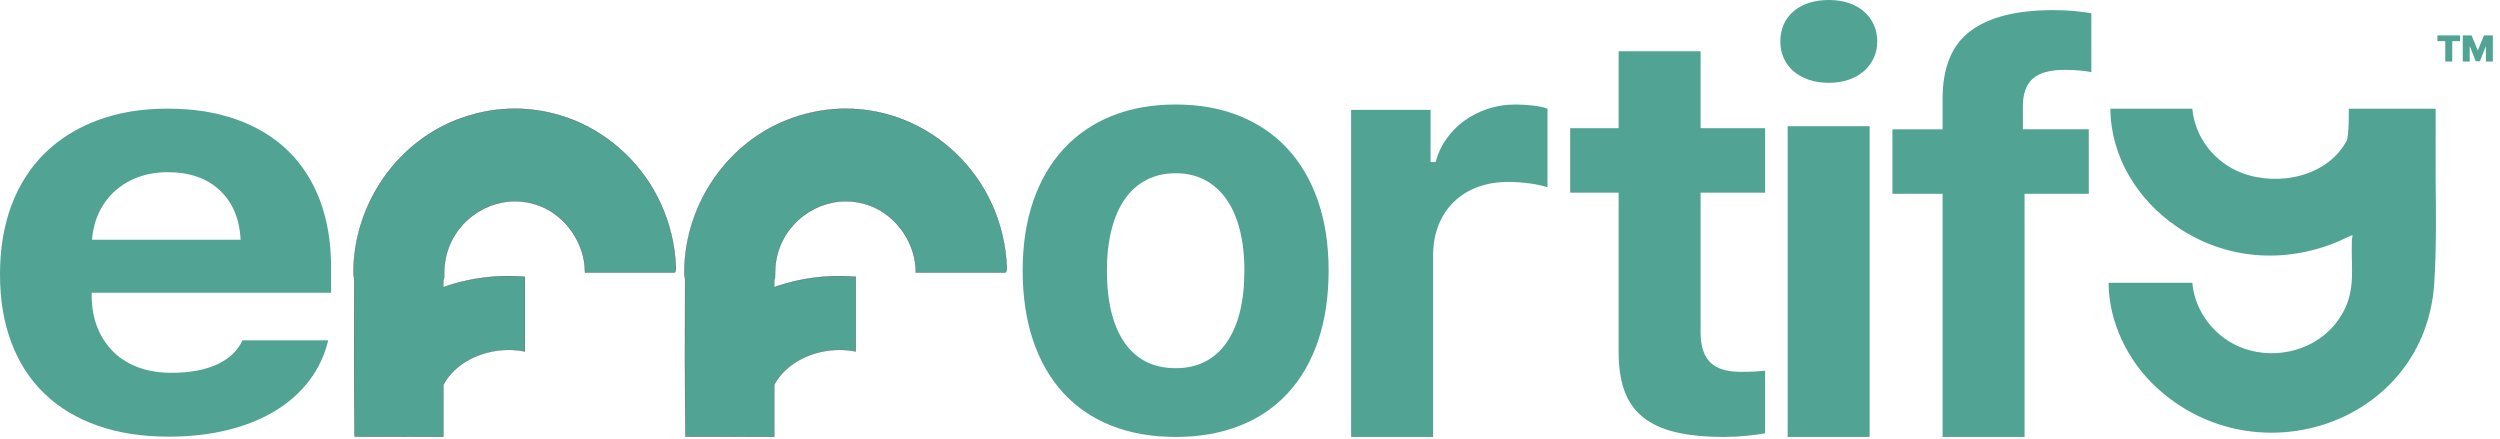 <svg width="2439" height="428" viewBox="0 0 2439 428" fill="none" xmlns="http://www.w3.org/2000/svg">
<path d="M345.932 426.04C345.322 374.11 345.402 321.8 345.582 273.01C345.582 271.89 345.402 270.8 345.222 269.74C345.042 268.66 344.852 267.54 344.852 266.34C344.852 233.16 355.002 201.08 374.192 173.57C393.432 146 419.892 125.74 450.702 114.96C467.572 109.06 484.952 106.07 502.382 106.07C542.462 106.07 580.742 121.7 610.162 150.07C640.192 179.03 657.692 218.41 659.432 260.96C659.552 263.89 659.012 265.54 657.842 265.87H570.752C570.882 237.51 551.832 209.98 525.422 200.38C518.022 197.69 510.322 196.32 502.542 196.32C466.762 196.32 436.482 224.45 433.622 260.37C433.492 262.04 433.322 266.91 433.282 271.24C432.772 272.15 432.502 273.26 432.502 274.48V280.26L432.672 280.2C436.902 278.69 440.732 277.46 444.372 276.44C461.192 271.75 478.552 269.37 495.962 269.37C501.322 269.37 506.742 269.6 512.072 270.05C512.062 270.18 512.052 270.32 512.052 270.46V342.82C506.872 341.81 501.542 341.29 496.232 341.29C468.852 341.29 443.252 354.98 432.522 375.35V425.56C432.512 425.65 432.522 425.74 432.522 425.82V425.87C432.412 425.95 432.292 426.03 432.162 426.09L345.932 425.99V426.04Z" fill="#51A393"/>
<path d="M502.381 106.211C522.461 106.211 542.121 110.131 560.811 117.861C579.111 125.431 595.681 136.301 610.081 150.171C640.091 179.101 657.571 218.461 659.311 260.981C659.451 264.491 658.601 265.521 657.841 265.761H570.881C570.921 251.961 566.421 237.841 558.201 225.981C549.961 214.091 538.331 204.961 525.471 200.281C518.061 197.581 510.351 196.221 502.551 196.221C466.701 196.221 436.371 224.401 433.501 260.381C433.371 262.041 433.201 266.881 433.161 271.201C432.641 272.171 432.381 273.291 432.381 274.511V280.471L432.711 280.351C436.931 278.841 440.761 277.611 444.401 276.601C461.211 271.911 478.561 269.531 495.961 269.531C501.271 269.531 506.651 269.761 511.931 270.201C511.931 270.301 511.921 270.401 511.921 270.501V342.711C506.781 341.711 501.501 341.211 496.221 341.211C468.801 341.211 443.151 354.921 432.391 375.331L432.361 375.381V425.601C432.361 425.691 432.361 425.771 432.371 425.861C432.281 425.921 432.201 425.971 432.111 426.021L346.041 425.921C345.431 374.051 345.511 321.781 345.691 273.021C345.691 271.881 345.511 270.791 345.331 269.731C345.151 268.651 344.961 267.541 344.961 266.351C344.961 233.191 355.101 201.141 374.281 173.661C393.501 146.121 419.941 125.871 450.731 115.101C467.581 109.211 484.961 106.221 502.361 106.221M502.381 105.961C485.391 105.961 467.981 108.801 450.661 114.861C387.721 136.871 344.731 198.761 344.721 266.351C344.721 268.741 345.461 270.771 345.451 273.021C345.261 324.041 345.201 375.321 345.801 426.171L432.181 426.271C432.351 426.191 432.501 426.091 432.641 425.981C432.641 425.851 432.621 425.731 432.621 425.601V375.441C443.381 355.021 468.831 341.451 496.221 341.451C501.491 341.451 506.841 341.951 512.171 343.011V270.491C512.171 270.311 512.181 270.141 512.201 269.961C506.841 269.501 501.421 269.271 495.951 269.271C478.991 269.271 461.621 271.521 444.321 276.351C440.321 277.461 436.441 278.741 432.611 280.111V274.501C432.611 273.231 432.901 272.151 433.391 271.261C433.421 266.831 433.601 262.021 433.731 260.401C436.691 223.331 468.071 196.471 502.531 196.471C510.081 196.471 517.781 197.761 525.361 200.521C551.811 210.141 570.801 237.361 570.611 266.011H657.861C659.591 265.521 659.611 262.481 659.541 260.971C655.891 171.711 584.101 105.961 502.361 105.961H502.381Z" fill="#383838"/>
<path d="M668.73 426.04C668.12 374.12 668.2 321.81 668.38 273.01C668.38 271.89 668.2 270.8 668.02 269.74C667.84 268.66 667.65 267.54 667.65 266.34C667.65 233.16 677.8 201.08 696.99 173.57C716.23 146 742.69 125.74 773.5 114.96C790.37 109.06 807.75 106.07 825.18 106.07C865.26 106.07 903.54 121.7 932.96 150.07C962.99 179.03 980.49 218.41 982.23 260.96C982.35 263.89 981.81 265.54 980.64 265.87H893.55C893.68 237.51 874.63 209.98 848.22 200.38C840.82 197.69 833.12 196.32 825.34 196.32C789.56 196.32 759.28 224.45 756.42 260.37C756.29 262.04 756.12 266.91 756.08 271.24C755.57 272.15 755.3 273.26 755.3 274.48V280.26L755.47 280.2C759.7 278.69 763.53 277.46 767.17 276.44C783.99 271.75 801.35 269.37 818.76 269.37C824.12 269.37 829.54 269.6 834.87 270.05C834.86 270.18 834.85 270.32 834.85 270.46V342.82C829.67 341.81 824.34 341.29 819.03 341.29C791.65 341.29 766.05 354.98 755.31 375.35V425.56C755.3 425.65 755.31 425.74 755.31 425.82V425.87C755.2 425.95 755.08 426.03 754.95 426.09L668.72 425.99L668.73 426.04Z" fill="#51A393"/>
<path d="M825.17 106.211C845.25 106.211 864.91 110.131 883.6 117.861C901.9 125.431 918.47 136.301 932.87 150.171C962.88 179.101 980.36 218.461 982.1 260.981C982.24 264.491 981.39 265.521 980.63 265.761H893.67C893.71 251.961 889.21 237.841 880.99 225.981C872.75 214.091 861.12 204.961 848.26 200.281C840.85 197.581 833.14 196.221 825.34 196.221C789.49 196.221 759.16 224.401 756.29 260.381C756.16 262.041 755.99 266.881 755.95 271.201C755.43 272.171 755.17 273.291 755.17 274.511V280.471L755.5 280.351C759.72 278.841 763.55 277.611 767.19 276.601C784 271.911 801.35 269.531 818.75 269.531C824.06 269.531 829.44 269.761 834.72 270.201C834.72 270.301 834.71 270.401 834.71 270.501V342.711C829.57 341.711 824.29 341.211 819.01 341.211C791.59 341.211 765.94 354.921 755.18 375.331L755.15 375.381V425.601C755.15 425.691 755.15 425.771 755.16 425.861C755.07 425.921 754.99 425.971 754.9 426.021L668.83 425.921C668.22 374.051 668.3 321.781 668.48 273.021C668.48 271.881 668.3 270.791 668.12 269.731C667.94 268.651 667.75 267.541 667.75 266.351C667.75 233.191 677.89 201.141 697.07 173.661C716.29 146.121 742.73 125.871 773.52 115.101C790.37 109.211 807.75 106.221 825.15 106.221M825.17 105.961C808.18 105.961 790.77 108.801 773.45 114.861C710.51 136.871 667.52 198.761 667.51 266.351C667.51 268.741 668.25 270.771 668.24 273.021C668.05 324.041 667.99 375.321 668.59 426.171L754.97 426.271C755.14 426.191 755.29 426.091 755.43 425.981C755.43 425.851 755.41 425.731 755.41 425.601V375.441C766.17 355.021 791.62 341.451 819.01 341.451C824.28 341.451 829.63 341.951 834.96 343.011V270.491C834.96 270.311 834.97 270.141 834.99 269.961C829.63 269.501 824.21 269.271 818.74 269.271C801.78 269.271 784.41 271.521 767.11 276.351C763.11 277.461 759.23 278.741 755.4 280.111V274.501C755.4 273.231 755.69 272.151 756.18 271.261C756.21 266.831 756.39 262.021 756.52 260.401C759.48 223.331 790.86 196.471 825.32 196.471C832.87 196.471 840.57 197.761 848.15 200.521C874.6 210.141 893.59 237.361 893.4 266.011H980.65C982.38 265.521 982.4 262.481 982.33 260.971C978.68 171.711 906.89 105.961 825.15 105.961H825.17Z" fill="#383838"/>
<path d="M1146.96 426.271C1123.69 426.271 1102.8 422.611 1084.3 415.281C1065.79 407.951 1050.13 397.301 1037.3 383.301C1024.47 369.311 1014.67 352.261 1007.89 332.161C1001.11 312.061 997.721 289.331 997.721 263.971C997.721 238.611 1001.16 216.211 1008.03 196.211C1014.9 176.211 1024.79 159.211 1037.71 145.211C1050.63 131.221 1066.29 120.511 1084.71 113.091C1103.12 105.671 1123.87 101.961 1146.96 101.961C1170.05 101.961 1190.8 105.671 1209.21 113.091C1227.62 120.511 1243.29 131.221 1256.21 145.211C1269.13 159.211 1279.02 176.201 1285.89 196.211C1292.76 216.221 1296.2 238.801 1296.2 263.971C1296.2 289.141 1292.81 312.061 1286.03 332.161C1279.25 352.261 1269.45 369.311 1256.62 383.301C1243.79 397.301 1228.13 407.951 1209.62 415.281C1191.11 422.611 1170.22 426.271 1146.96 426.271ZM1146.96 359.211C1168.4 359.211 1184.93 350.901 1196.57 334.271C1208.2 317.651 1214.02 294.221 1214.02 263.971C1214.02 249.131 1212.51 235.791 1209.48 223.961C1206.46 212.131 1202.06 202.171 1196.29 194.091C1190.52 186.021 1183.51 179.821 1175.27 175.491C1167.02 171.171 1157.59 169.011 1146.96 169.011C1136.33 169.011 1126.85 171.171 1118.51 175.491C1110.17 179.811 1103.16 186.011 1097.49 194.091C1091.81 202.171 1087.46 212.121 1084.44 223.961C1081.42 235.791 1079.9 249.131 1079.9 263.971C1079.9 294.401 1085.67 317.881 1097.22 334.411C1108.76 350.941 1125.34 359.201 1146.96 359.201V359.211Z" fill="#51A393"/>
<path d="M1318.17 107.171H1395.67V158.091H1400.62C1402.63 150.181 1406.02 142.811 1410.79 135.961C1415.55 129.121 1421.32 123.191 1428.1 118.171C1434.88 113.161 1442.53 109.201 1451.05 106.311C1459.57 103.421 1468.68 101.971 1478.4 101.971C1483.9 101.971 1489.62 102.311 1495.58 102.981C1501.53 103.661 1506.25 104.671 1509.73 106.021V182.681C1508.08 182.101 1505.79 181.481 1502.86 180.801C1499.93 180.131 1496.72 179.551 1493.24 179.061C1489.76 178.581 1486.14 178.191 1482.38 177.901C1478.62 177.611 1475.1 177.471 1471.8 177.471C1460.81 177.471 1450.82 179.111 1441.84 182.391C1432.86 185.671 1425.12 190.441 1418.62 196.711C1412.11 202.981 1407.08 210.551 1403.5 219.421C1399.93 228.291 1398.14 238.321 1398.14 249.511V426.271H1318.16V107.171H1318.17Z" fill="#51A393"/>
<path d="M1659.1 50.02V125.05H1722.04V187.99H1659.1V324.31C1659.1 337.5 1662.21 347.22 1668.44 353.44C1674.67 359.67 1684.66 362.78 1698.4 362.78C1703.71 362.78 1708.02 362.69 1711.32 362.51C1714.62 362.33 1718.19 362.05 1722.04 361.69V422.7C1717.09 423.62 1711.09 424.44 1704.04 425.17C1696.98 425.9 1689.61 426.27 1681.92 426.27C1663.41 426.27 1647.66 424.72 1634.65 421.6C1621.64 418.49 1611.01 413.59 1602.77 406.9C1594.52 400.21 1588.52 391.65 1584.77 381.2C1581.01 370.76 1579.14 358.11 1579.14 343.27V187.99H1531.87V125.05H1579.14V50.02H1659.12H1659.1Z" fill="#51A393"/>
<path d="M1784.15 80.8C1777 80.8 1770.5 79.8 1764.64 77.78C1758.77 75.77 1753.78 72.97 1749.66 69.4C1745.54 65.83 1742.38 61.57 1740.18 56.62C1737.98 51.67 1736.88 46.27 1736.88 40.4C1736.88 34.53 1737.98 28.86 1740.18 23.91C1742.38 18.96 1745.54 14.7 1749.66 11.13C1753.78 7.56 1758.77 4.81 1764.64 2.89C1770.5 0.97 1777.01 0 1784.15 0C1791.29 0 1797.75 0.96 1803.53 2.89C1809.31 4.82 1814.25 7.56 1818.37 11.13C1822.49 14.7 1825.7 18.96 1827.99 23.91C1830.28 28.86 1831.43 34.35 1831.43 40.4C1831.43 46.45 1830.28 51.67 1827.99 56.62C1825.7 61.57 1822.49 65.83 1818.37 69.4C1814.25 72.97 1809.3 75.77 1803.53 77.78C1797.76 79.8 1791.3 80.8 1784.15 80.8ZM1744.03 123.13H1824.01V426.27H1744.03V123.13Z" fill="#51A393"/>
<path d="M1895.18 189.091H1846.26V126.151H1895.18V96.471C1895.18 65.871 1904.25 43.801 1922.39 30.231C1940.53 16.671 1967.37 9.891 2002.92 9.891C2010.8 9.891 2017.53 10.161 2023.12 10.711C2028.71 11.261 2034.43 11.991 2040.3 12.911V70.351C2037.73 69.801 2034.12 69.301 2029.44 68.841C2024.77 68.381 2019.68 68.151 2014.19 68.151C2000.08 68.151 1989.77 70.991 1983.27 76.671C1976.76 82.351 1973.51 91.421 1973.51 103.881V126.141H2037.82V189.081H1975.16V426.261H1895.18V189.081V189.091Z" fill="#51A393"/>
<path d="M2376.2 174.09C2376.56 207.7 2377.04 243.16 2374.81 276.74C2365.8 412.43 2202.24 468.32 2104.22 378.34C2075.84 352.29 2057.48 314.72 2057.11 275.9H2138.83C2141.27 304.87 2161.9 330.45 2189.22 340.04C2221.82 351.48 2260.4 341.1 2280.68 312.9C2299.75 286.39 2293.4 264.26 2294.48 234.01C2294.53 232.5 2295.21 231.11 2295.1 229.58C2294.5 228.97 2282.97 234.87 2281.19 235.62C2228.46 257.64 2171.07 253.4 2123.73 221.16C2085.62 195.21 2059.14 152.96 2058.9 106.07H2138.83C2141.31 134.29 2160.78 158.71 2187.15 168.71C2222.92 182.27 2271.19 172.22 2289.77 136.69C2291.73 126.72 2291.39 116.25 2291.52 106.07H2376.22" fill="#51A393"/>
<path d="M320.221 332.034C316.72 346.496 310.6 359.52 301.86 371.093C293.121 382.679 282.07 392.547 268.695 400.697C255.319 408.861 239.845 415.106 222.273 419.461C204.688 423.816 185.513 426 164.734 426C138.824 426 115.68 422.431 95.329 415.293C74.964 408.155 57.686 397.781 43.508 384.157C29.317 370.534 18.52 353.9 11.118 334.258C3.715 314.615 0 292.375 0 267.538C0 242.701 3.755 220.049 11.265 200.113C18.774 180.19 29.625 163.277 43.816 149.374C58.007 135.471 75.178 124.764 95.329 117.266C115.479 109.755 138.209 106 163.504 106C188.8 106 211.008 109.529 230.758 116.561C250.508 123.605 267.211 133.753 280.895 147.004C294.564 160.254 305.001 176.475 312.203 195.665C319.405 214.855 323 236.589 323 260.866V285.61H89.462V289.778C89.663 301.271 91.667 311.565 95.475 320.634C99.284 329.716 104.522 337.454 111.203 343.846C117.885 350.238 125.956 355.152 135.416 358.575C144.877 362.011 155.473 363.715 167.192 363.715C185.085 363.715 199.944 360.985 211.77 355.512C223.596 350.052 231.867 342.208 236.598 332.02H320.194L320.221 332.034ZM163.812 167.992C153.322 167.992 143.755 169.563 135.122 172.719C126.49 175.876 118.927 180.324 112.446 186.063C105.965 191.816 100.767 198.715 96.865 206.772C92.95 214.828 90.585 223.871 89.77 233.885H234.767C233.738 213.497 226.95 197.423 214.402 185.65C201.855 173.878 184.991 167.992 163.812 167.992Z" fill="#51A393"/>
<path d="M2377.94 40.114V34.545H2400.07V40.114H2392.41V60H2385.6V40.114H2377.94ZM2402.67 34.545H2411.27L2417.19 48.963H2417.48L2423.4 34.545H2432V60H2425.24V45.284H2425.04L2419.37 59.801H2415.3L2409.63 45.185H2409.43V60H2402.67V34.545Z" fill="#51A393"/>
</svg>
